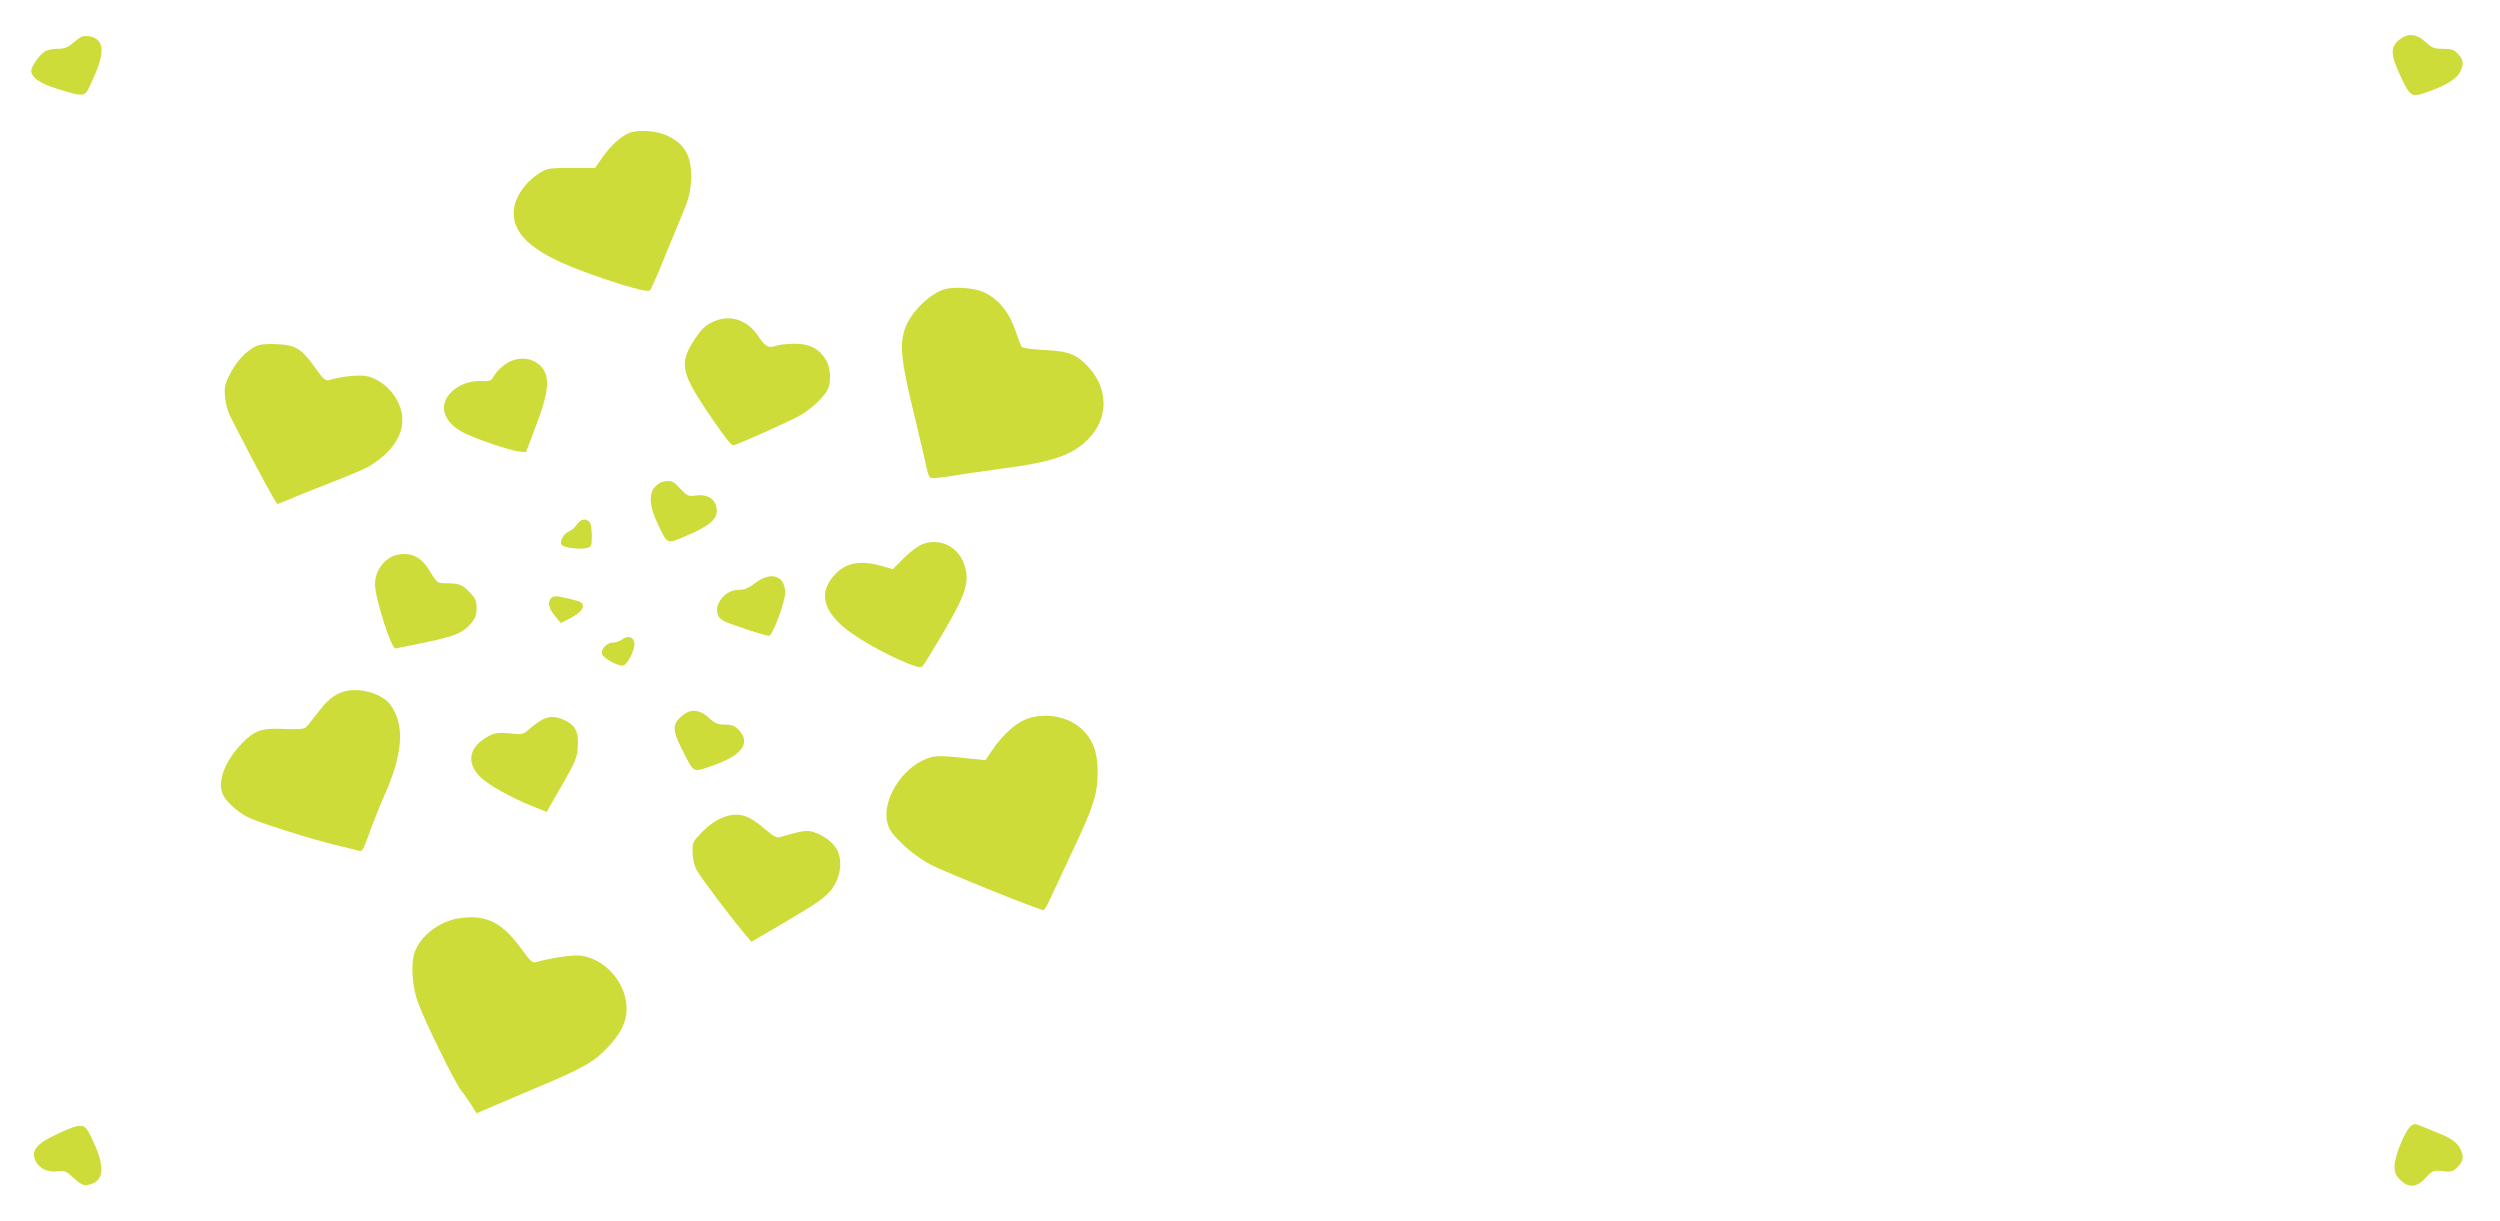 <?xml version="1.0" standalone="no"?>
<!DOCTYPE svg PUBLIC "-//W3C//DTD SVG 20010904//EN"
 "http://www.w3.org/TR/2001/REC-SVG-20010904/DTD/svg10.dtd">
<svg version="1.0" xmlns="http://www.w3.org/2000/svg"
 width="1280pt" height="625pt" viewBox="0 0 1280 625"
 preserveAspectRatio="xMidYMid meet">
<g transform="translate(0,625) scale(0.1,-0.1)"
fill="#cddc39" stroke="none">
<path d="M420 6063 c-8 -3 -30 -19 -48 -34 -26 -23 -43 -29 -80 -29 -26 0 -55
-7 -65 -15 -29 -21 -67 -77 -67 -97 0 -34 45 -66 131 -92 156 -46 140 -50 187
54 61 133 56 198 -18 214 -14 2 -32 2 -40 -1z"/>
<path d="M12281 6044 c-42 -35 -41 -75 7 -178 53 -113 58 -116 140 -87 93 32
149 67 167 101 21 41 19 63 -10 94 -20 22 -33 26 -76 26 -45 0 -57 4 -90 35
-49 44 -93 47 -138 9z"/>
<path d="M3221 5569 c-42 -17 -97 -67 -136 -124 l-38 -55 -122 0 c-116 0 -123
-1 -167 -29 -74 -47 -128 -131 -128 -201 0 -122 115 -214 385 -310 189 -68
304 -99 314 -86 4 6 29 61 54 121 24 61 68 166 97 235 44 104 54 138 58 201 7
124 -28 191 -123 235 -53 25 -148 32 -194 13z"/>
<path d="M4827 4766 c-77 -29 -164 -117 -193 -197 -29 -82 -21 -166 45 -436
33 -136 63 -265 67 -286 3 -21 13 -41 20 -44 8 -3 55 2 106 10 51 9 165 25
253 37 262 34 363 68 446 151 103 103 106 252 7 364 -62 70 -103 87 -230 93
-61 3 -112 10 -117 16 -4 6 -16 36 -26 66 -34 109 -93 182 -173 216 -53 22
-159 28 -205 10z"/>
<path d="M3643 4599 c-30 -14 -55 -39 -83 -81 -82 -123 -75 -170 53 -363 82
-123 129 -185 141 -185 16 0 307 131 351 158 51 31 113 90 131 124 21 40 18
115 -7 155 -36 59 -84 83 -161 83 -37 0 -79 -5 -94 -10 -38 -15 -55 -6 -93 51
-59 86 -149 112 -238 68z"/>
<path d="M1305 4475 c-50 -27 -95 -77 -127 -139 -26 -51 -30 -68 -26 -116 2
-34 14 -77 29 -106 128 -251 232 -444 239 -444 4 0 32 11 63 24 30 14 126 52
213 86 86 33 173 70 193 82 111 67 171 150 171 238 0 96 -76 193 -172 222 -37
11 -132 3 -204 -18 -17 -5 -30 6 -68 60 -72 102 -103 120 -200 124 -60 2 -89
-1 -111 -13z"/>
<path d="M2625 4405 c-38 -13 -81 -51 -103 -91 -7 -13 -21 -17 -63 -15 -68 2
-134 -30 -167 -79 -42 -63 -12 -135 75 -182 58 -32 245 -95 292 -100 l34 -3
53 140 c72 188 73 268 4 316 -36 25 -79 29 -125 14z"/>
<path d="M3393 3783 c-13 -2 -32 -16 -44 -31 -28 -36 -22 -99 18 -183 53 -110
44 -107 152 -60 110 47 151 81 151 125 -1 57 -43 88 -107 79 -39 -5 -44 -3
-81 36 -38 40 -44 43 -89 34z"/>
<path d="M2953 3564 c-9 -14 -27 -30 -40 -35 -29 -11 -51 -55 -36 -70 14 -14
94 -23 127 -15 24 6 26 11 26 64 0 32 -5 63 -12 70 -20 20 -46 14 -65 -14z"/>
<path d="M4726 3465 c-22 -7 -65 -39 -97 -71 l-58 -58 -60 17 c-112 31 -187
15 -244 -53 -69 -82 -55 -163 42 -252 61 -56 219 -147 335 -193 57 -23 70 -25
81 -14 7 8 54 84 104 169 119 202 138 265 107 353 -32 89 -123 133 -210 102z"/>
<path d="M2032 3409 c-61 -13 -112 -81 -112 -149 0 -72 82 -330 105 -330 2 0
67 13 144 29 158 33 199 49 241 97 24 28 30 44 30 81 0 39 -5 50 -39 84 -38
39 -50 42 -130 43 -31 1 -38 7 -68 58 -44 76 -97 103 -171 87z"/>
<path d="M3867 3265 c-34 -26 -56 -35 -85 -35 -94 0 -152 -124 -75 -160 50
-23 225 -80 233 -75 20 12 80 177 80 219 0 89 -72 113 -153 51z"/>
<path d="M2823 3189 c-21 -21 -15 -52 18 -92 l30 -37 49 25 c52 27 74 53 61
74 -8 12 -32 19 -121 37 -14 3 -31 0 -37 -7z"/>
<path d="M3185 2976 c-11 -9 -32 -16 -46 -16 -31 0 -62 -31 -57 -57 4 -22 89
-69 111 -60 23 9 59 84 55 115 -4 32 -33 40 -63 18z"/>
<path d="M1760 2709 c-51 -16 -84 -43 -136 -112 -26 -34 -53 -67 -60 -73 -9
-7 -48 -9 -112 -6 -113 5 -150 -8 -214 -75 -87 -91 -124 -189 -99 -256 14 -37
75 -94 130 -121 52 -27 329 -114 463 -146 46 -11 92 -22 104 -26 19 -5 24 4
54 88 18 51 53 138 77 193 96 215 107 361 33 465 -42 59 -159 93 -240 69z"/>
<path d="M3492 2585 c-50 -42 -50 -74 -1 -170 66 -129 52 -121 160 -84 148 52
195 115 132 181 -21 22 -36 28 -71 28 -37 0 -51 6 -83 35 -49 44 -93 47 -137
10z"/>
<path d="M5291 2579 c-73 -14 -151 -79 -218 -180 l-27 -41 -61 6 c-171 19
-194 19 -242 1 -125 -48 -225 -208 -201 -322 9 -40 22 -59 77 -113 42 -41 96
-80 146 -107 70 -37 557 -233 578 -233 4 0 20 26 34 58 14 31 65 140 113 242
110 231 130 295 130 409 0 100 -24 164 -81 218 -60 56 -157 81 -248 62z"/>
<path d="M2776 2565 c-16 -8 -44 -29 -64 -46 -34 -30 -37 -31 -102 -24 -54 5
-74 3 -101 -10 -108 -55 -127 -138 -48 -215 42 -40 152 -102 268 -149 l70 -28
77 135 c68 117 79 143 82 194 6 78 -10 112 -62 138 -50 24 -81 25 -120 5z"/>
<path d="M3720 2071 c-47 -15 -85 -39 -130 -86 -42 -43 -45 -49 -44 -98 0 -32
8 -67 21 -92 19 -35 158 -221 248 -329 l32 -38 149 87 c168 99 197 118 237
154 64 58 88 161 53 229 -19 38 -68 75 -118 91 -37 12 -56 9 -175 -25 -17 -5
-35 5 -81 45 -75 65 -126 82 -192 62z"/>
<path d="M2354 1549 c-106 -14 -209 -96 -234 -185 -17 -60 -8 -173 21 -249 36
-99 188 -407 218 -445 15 -19 40 -54 55 -78 l26 -42 33 14 c17 8 123 53 234
100 282 118 330 145 408 227 74 79 102 148 91 226 -16 121 -119 226 -233 240
-43 5 -144 -10 -229 -33 -18 -5 -30 6 -68 59 -103 144 -183 185 -322 166z"/>
<path d="M12341 482 c-29 -25 -81 -153 -81 -202 0 -33 6 -48 29 -71 44 -43 84
-40 131 11 35 38 38 39 86 34 44 -6 52 -3 77 21 30 31 34 53 13 94 -17 33 -47
54 -113 80 -26 11 -64 26 -85 35 -33 14 -38 14 -57 -2z"/>
<path d="M390 483 c-14 -2 -62 -22 -107 -44 -95 -45 -123 -80 -103 -128 16
-41 63 -65 113 -58 38 5 45 2 85 -35 38 -34 48 -39 75 -34 78 15 87 87 27 216
-40 86 -45 91 -90 83z"/>
</g>
</svg>
